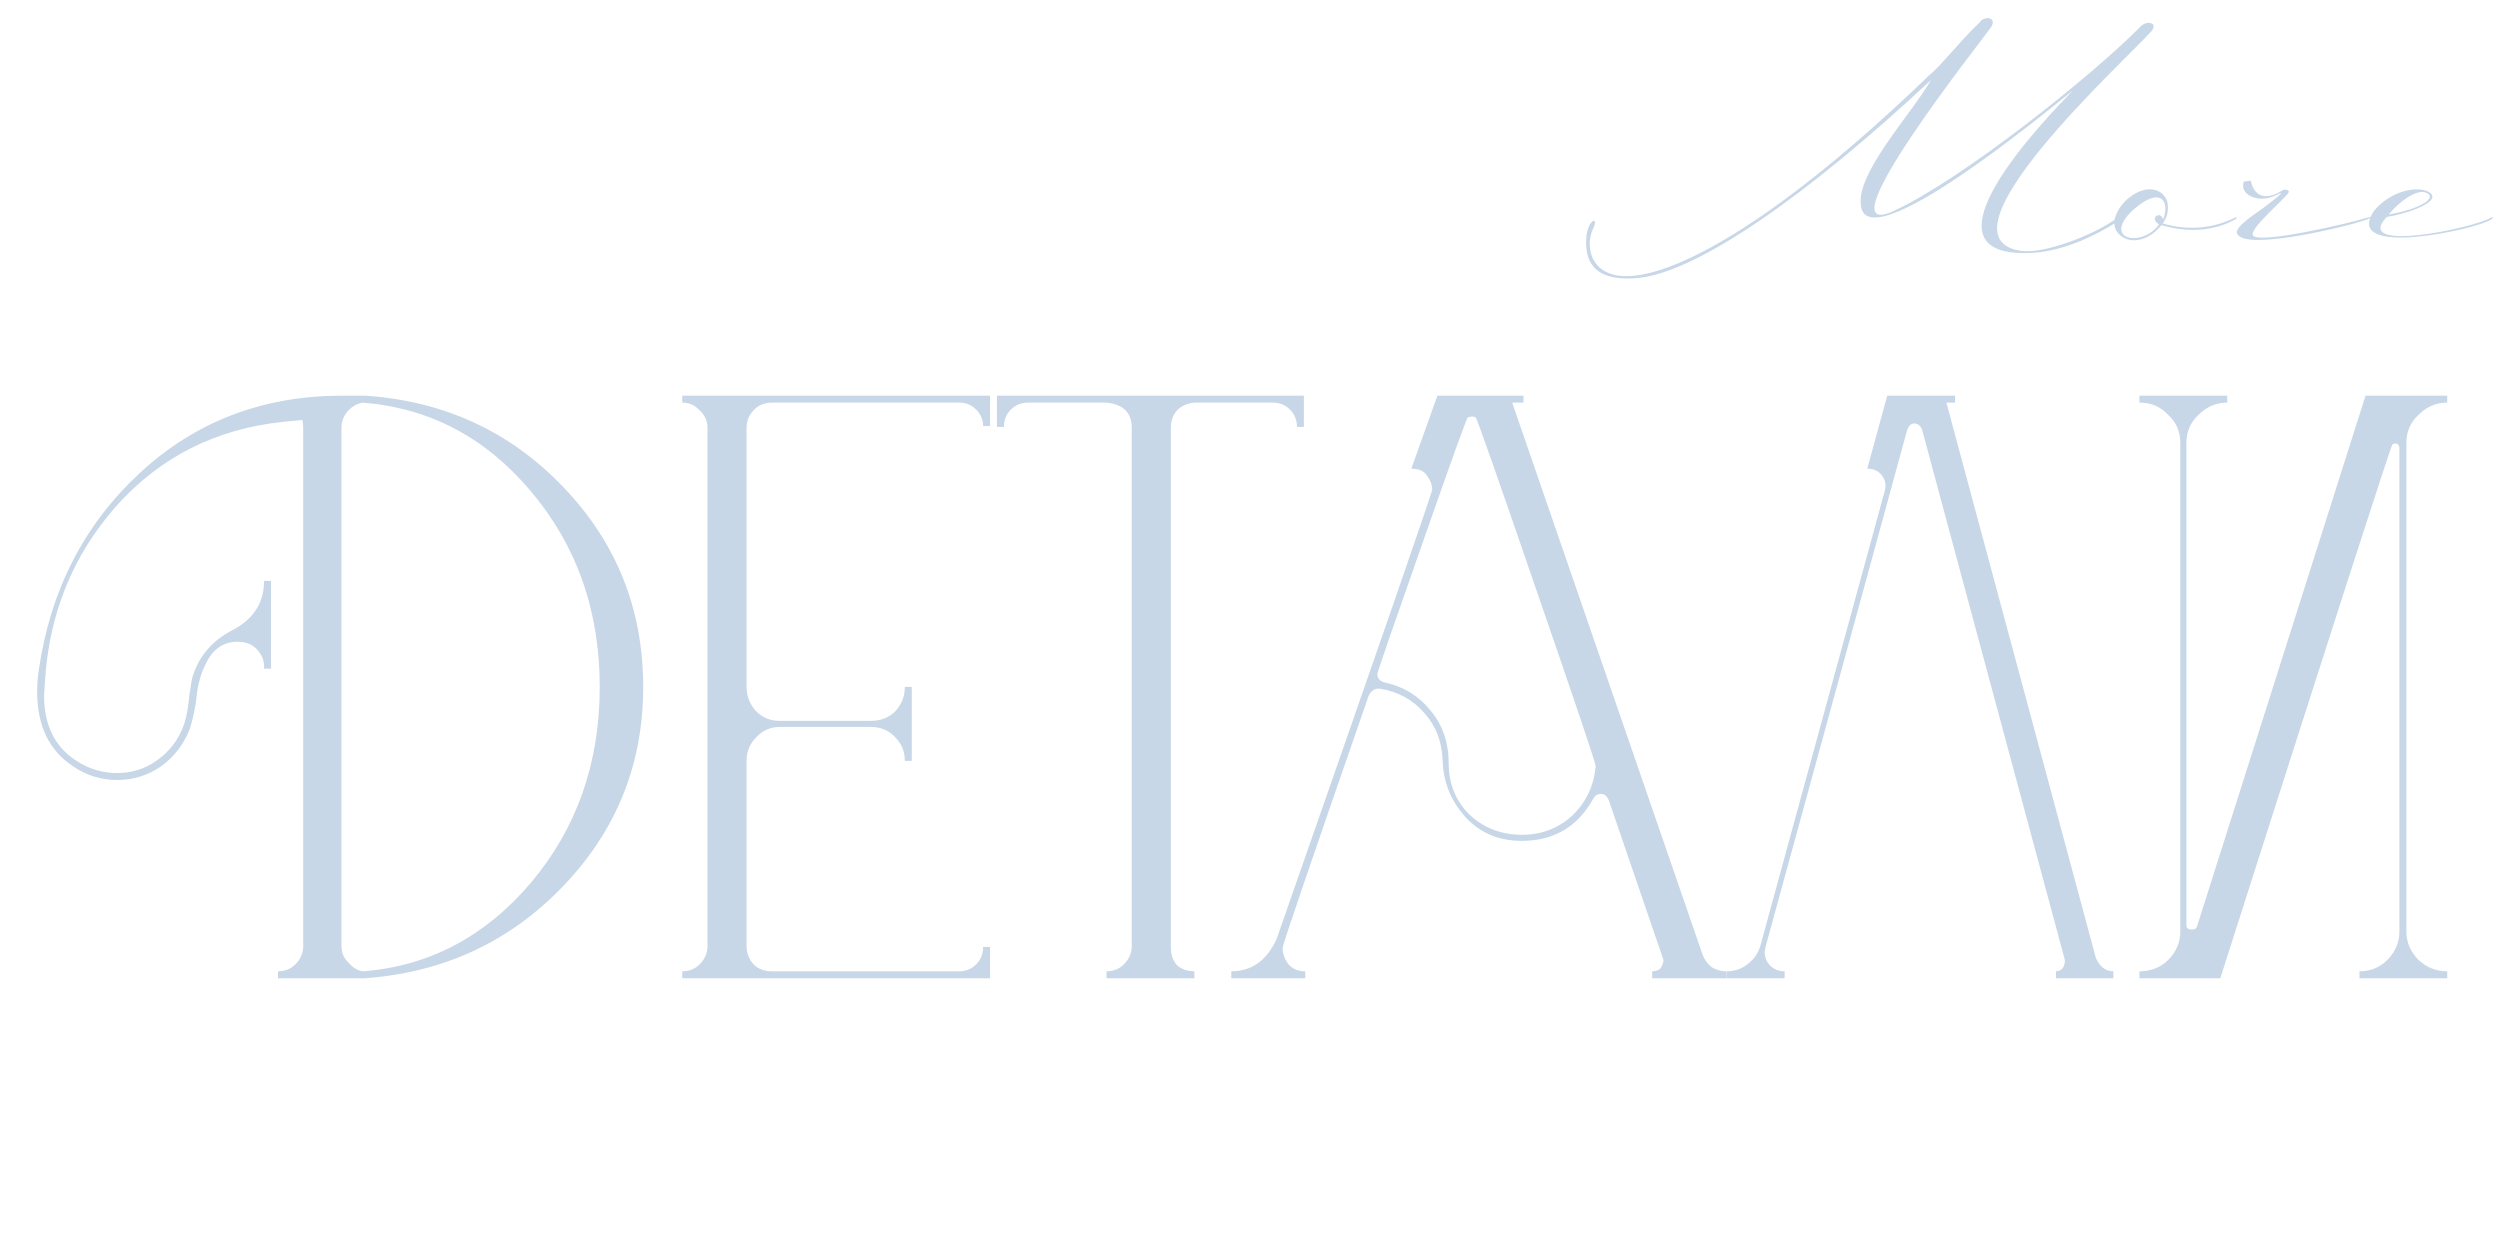 <?xml version="1.0" encoding="UTF-8"?> <svg xmlns="http://www.w3.org/2000/svg" width="92" height="46" viewBox="0 0 92 46" fill="none"><path d="M10.23 36V35.744C10.486 35.744 10.7 35.659 10.87 35.488C11.062 35.296 11.158 35.072 11.158 34.816V15.744C11.158 15.637 11.148 15.541 11.126 15.456C10.892 15.477 10.668 15.499 10.454 15.52C7.958 15.776 5.9 16.811 4.278 18.624C2.678 20.437 1.804 22.592 1.654 25.088L1.622 25.6C1.622 26.837 2.134 27.701 3.158 28.192C3.521 28.363 3.905 28.448 4.31 28.448C4.972 28.448 5.558 28.213 6.07 27.744C6.454 27.381 6.71 26.944 6.838 26.432C6.902 26.155 6.945 25.877 6.966 25.6L7.062 24.992C7.276 24.203 7.766 23.605 8.534 23.2C9.324 22.795 9.718 22.187 9.718 21.376H9.974V24.608H9.718V24.512C9.718 24.299 9.633 24.096 9.462 23.904C9.292 23.712 9.046 23.616 8.726 23.616C8.3 23.616 7.958 23.808 7.702 24.192C7.468 24.576 7.318 25.003 7.254 25.472C7.212 25.92 7.126 26.357 6.998 26.784C6.785 27.36 6.433 27.829 5.942 28.192C5.452 28.533 4.908 28.704 4.31 28.704C3.713 28.704 3.169 28.533 2.678 28.192C1.804 27.616 1.366 26.699 1.366 25.44C1.366 25.184 1.388 24.917 1.43 24.64C1.857 21.717 3.094 19.307 5.142 17.408C7.169 15.531 9.622 14.581 12.502 14.56H13.43C16.332 14.752 18.764 15.872 20.726 17.92C22.689 19.968 23.67 22.421 23.67 25.28C23.67 28.117 22.689 30.56 20.726 32.608C18.764 34.656 16.332 35.787 13.43 36H10.23ZM13.366 35.744C15.798 35.552 17.857 34.464 19.542 32.48C21.228 30.475 22.07 28.075 22.07 25.28C22.07 22.464 21.217 20.053 19.51 18.048C17.846 16.085 15.788 15.008 13.334 14.816C13.142 14.859 12.982 14.944 12.854 15.072C12.662 15.264 12.566 15.488 12.566 15.744V34.816C12.566 35.072 12.662 35.285 12.854 35.456C13.004 35.627 13.174 35.723 13.366 35.744ZM36.434 36H25.107V35.744C25.363 35.744 25.576 35.659 25.747 35.488C25.939 35.296 26.035 35.072 26.035 34.816V15.744C26.035 15.488 25.939 15.275 25.747 15.104C25.576 14.912 25.363 14.816 25.107 14.816V14.56H36.434V15.68H36.178C36.178 15.445 36.093 15.243 35.922 15.072C35.752 14.901 35.549 14.816 35.315 14.816H28.402C28.125 14.816 27.901 14.912 27.73 15.104C27.56 15.275 27.474 15.488 27.474 15.744V25.28C27.474 25.621 27.592 25.92 27.826 26.176C28.061 26.411 28.349 26.528 28.691 26.528H32.05C32.413 26.528 32.712 26.411 32.947 26.176C33.181 25.92 33.298 25.621 33.298 25.28H33.554V28H33.298C33.298 27.659 33.181 27.371 32.947 27.136C32.712 26.88 32.413 26.752 32.05 26.752H28.691C28.349 26.752 28.061 26.88 27.826 27.136C27.592 27.371 27.474 27.659 27.474 28V34.816C27.474 35.072 27.56 35.296 27.73 35.488C27.901 35.659 28.125 35.744 28.402 35.744H35.315C35.549 35.744 35.752 35.659 35.922 35.488C36.093 35.317 36.178 35.104 36.178 34.848H36.434V36ZM43.952 36H40.719V35.744C40.975 35.744 41.189 35.659 41.359 35.488C41.551 35.296 41.648 35.072 41.648 34.816V15.744C41.648 15.189 41.338 14.88 40.719 14.816H37.84C37.584 14.816 37.37 14.901 37.2 15.072C37.029 15.243 36.944 15.456 36.944 15.712H36.688V14.56H47.983V15.712H47.727C47.727 15.456 47.642 15.243 47.471 15.072C47.301 14.901 47.087 14.816 46.831 14.816H43.952C43.696 14.837 43.482 14.933 43.312 15.104C43.162 15.275 43.087 15.488 43.087 15.744V34.88C43.087 35.136 43.162 35.349 43.312 35.52C43.482 35.669 43.696 35.744 43.952 35.744V36ZM63.52 36H60.8V35.744C60.95 35.744 61.056 35.701 61.12 35.616C61.184 35.509 61.217 35.413 61.217 35.328L59.2 29.44C59.136 29.291 59.041 29.216 58.913 29.216C58.785 29.216 58.688 29.28 58.624 29.408C58.048 30.432 57.174 30.944 56.001 30.944C55.041 30.944 54.283 30.571 53.728 29.824C53.323 29.291 53.11 28.683 53.089 28C53.067 27.296 52.843 26.709 52.416 26.24C51.99 25.749 51.446 25.451 50.785 25.344H50.721C50.571 25.344 50.454 25.429 50.368 25.6C48.257 31.68 47.2 34.773 47.2 34.88C47.2 35.072 47.264 35.264 47.392 35.456C47.542 35.648 47.755 35.744 48.032 35.744V36H45.312V35.744C46.059 35.744 46.614 35.349 46.977 34.56C50.795 23.637 52.705 18.123 52.705 18.016C52.705 17.845 52.641 17.675 52.513 17.504C52.406 17.333 52.214 17.248 51.937 17.248L52.897 14.56H56.065V14.816H55.648L62.657 35.136C62.721 35.307 62.827 35.456 62.977 35.584C63.147 35.691 63.328 35.744 63.52 35.744V36ZM56.001 30.72C56.726 30.72 57.344 30.485 57.856 30.016C58.368 29.525 58.657 28.917 58.721 28.192C58.721 28.085 57.995 25.931 56.544 21.728C55.094 17.504 54.347 15.381 54.304 15.36C54.262 15.339 54.219 15.328 54.176 15.328C54.134 15.328 54.081 15.339 54.017 15.36C53.974 15.381 53.408 16.949 52.321 20.064C51.233 23.157 50.688 24.736 50.688 24.8C50.688 24.971 50.785 25.077 50.977 25.12C51.659 25.269 52.214 25.611 52.641 26.144C53.089 26.677 53.312 27.328 53.312 28.096C53.312 28.843 53.569 29.472 54.081 29.984C54.614 30.475 55.254 30.72 56.001 30.72ZM71.627 14.816L77.131 35.264C77.281 35.584 77.494 35.744 77.771 35.744V36H75.659V35.744C75.766 35.744 75.851 35.701 75.915 35.616C75.979 35.509 76.001 35.403 75.979 35.296L70.731 15.808C70.667 15.659 70.571 15.584 70.443 15.584C70.337 15.584 70.251 15.659 70.187 15.808L68.683 21.312L64.971 34.848C64.907 35.083 64.95 35.296 65.099 35.488C65.249 35.659 65.441 35.744 65.675 35.744V36H63.531V35.744C63.83 35.744 64.086 35.659 64.299 35.488C64.534 35.317 64.694 35.093 64.779 34.816L69.355 18.08C69.419 17.867 69.387 17.675 69.259 17.504C69.131 17.333 68.95 17.248 68.715 17.248L69.451 14.56H71.947V14.816H71.627ZM90.059 36H86.828V35.744C87.233 35.744 87.574 35.605 87.852 35.328C88.15 35.029 88.299 34.677 88.299 34.272V16.512C88.299 16.384 88.246 16.32 88.139 16.32C88.118 16.32 88.086 16.331 88.043 16.352C88.001 16.352 85.889 22.901 81.707 36H78.731V35.744C79.158 35.744 79.51 35.605 79.787 35.328C80.086 35.029 80.236 34.677 80.236 34.272V16.288C80.236 15.883 80.086 15.541 79.787 15.264C79.51 14.965 79.158 14.816 78.731 14.816V14.56H81.963V14.816C81.558 14.816 81.206 14.965 80.907 15.264C80.609 15.541 80.46 15.883 80.46 16.288V34.048C80.46 34.112 80.481 34.155 80.523 34.176C80.566 34.197 80.609 34.208 80.651 34.208C80.758 34.208 80.822 34.176 80.844 34.112L87.052 14.56H90.059V14.816C89.654 14.816 89.302 14.965 89.004 15.264C88.705 15.541 88.555 15.883 88.555 16.288V34.272C88.555 34.677 88.705 35.029 89.004 35.328C89.302 35.605 89.654 35.744 90.059 35.744V36Z" fill="#C7D7E7"></path><path d="M71.015 2.75C71.375 2.48 72.185 1.445 72.86 0.815C73.01 0.575 73.52 0.62 73.265 1.01C73.025 1.37 66.98 8.975 69.665 7.775C72.215 6.605 77.015 2.765 78.8 0.95C79.01 0.755 79.43 0.83 79.175 1.145C78.245 2.195 71.045 8.72 74.36 9.23C75.23 9.365 77.03 8.63 77.72 8.15C78.125 7.88 78.44 7.865 77.765 8.255C76.46 9.035 75.305 9.38 74.21 9.305C71.255 9.11 74.015 5.645 76.25 3.365C76.58 3.035 68.69 9.785 68.48 7.55C68.315 6.35 70.325 4.22 71.06 2.945C66.545 7.16 62.435 10.055 60.23 10.235C58.955 10.34 58.25 9.89 58.385 8.645C58.475 8.045 58.865 7.94 58.61 8.45C58.31 9.125 58.565 10.385 60.275 10.13C61.985 9.89 65.45 8.12 71.015 2.75ZM79.754 7.415C79.814 7.73 79.769 7.97 79.588 8.225C80.728 8.555 81.644 8.315 82.303 7.985V8.045C81.674 8.42 80.698 8.63 79.543 8.285C79.034 8.9 78.388 8.975 78.028 8.66C77.534 8.255 77.969 7.58 78.344 7.28C79.004 6.755 79.603 6.95 79.754 7.415ZM79.603 8.075C79.859 7.445 79.543 6.8 78.493 7.73C77.323 8.825 78.838 9.125 79.454 8.255C79.064 8.03 79.513 7.73 79.603 8.075ZM82.576 6.68L82.831 6.65C82.906 7.055 83.221 7.49 83.986 7.01C84.061 6.95 84.256 6.98 84.226 7.07C84.181 7.235 82.771 8.405 82.906 8.66C83.086 9.005 86.491 8.21 87.091 8.015C87.286 7.955 87.466 7.985 86.626 8.225C86.056 8.39 82.666 9.215 82.336 8.615C82.171 8.36 83.086 7.82 83.386 7.58C84.226 6.935 83.941 7.1 83.641 7.235C83.071 7.46 82.396 7.16 82.576 6.68ZM87.903 7.895C89.118 7.685 89.688 7.265 89.298 7.1C88.953 6.92 88.263 7.445 87.903 7.895ZM87.363 7.76C87.993 6.995 88.998 6.83 89.388 7.07C89.913 7.4 88.653 7.85 87.828 7.985C86.553 9.35 91.083 8.375 91.653 8.015C91.818 7.955 91.728 8.03 91.698 8.06C91.263 8.42 86.163 9.545 87.363 7.76Z" fill="#C7D7E7"></path></svg> 